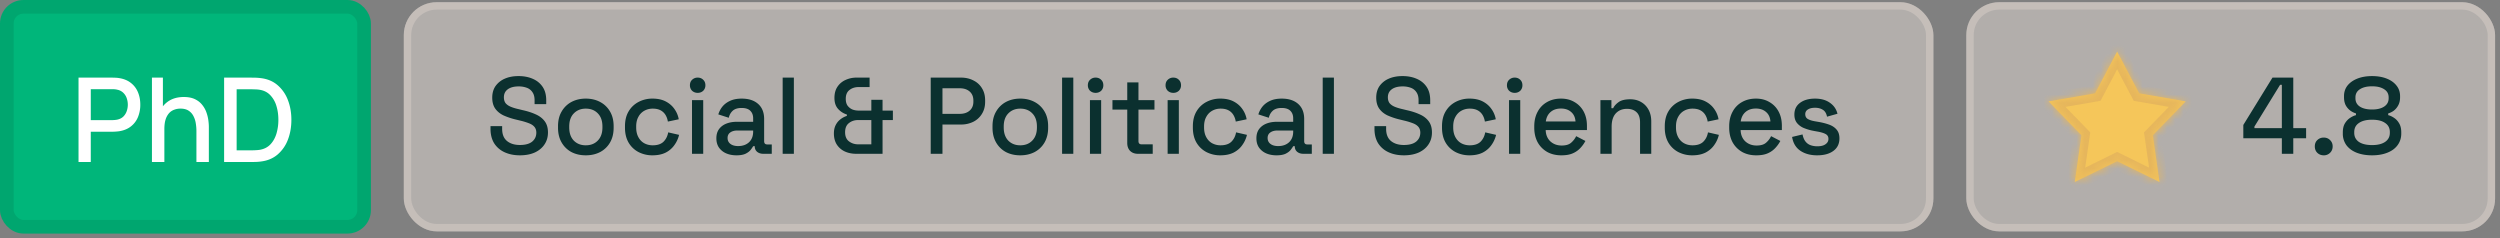 <svg width="304" height="29" viewBox="0 0 304 29" fill="none" xmlns="http://www.w3.org/2000/svg"><rect x="0" y="0" width="304" height="29" fill="#808080" stroke="none"/><rect x=".831" y=".831" width="43.441" height="26.74" rx="2.019" fill="#00B67A"/><rect x=".831" y=".831" width="43.441" height="26.74" rx="2.019" stroke="#00A66F" stroke-width="1.662"/><path d="M9.549 19.7V9.44h4.147c.1 0 .224.004.37.013.148.005.288.02.421.043.57.09 1.045.285 1.425.585.385.299.673.677.863 1.133.19.456.285.96.285 1.51a3.91 3.91 0 0 1-.285 1.518 2.75 2.75 0 0 1-.862 1.133c-.38.3-.856.494-1.426.585a5.428 5.428 0 0 1-.427.042c-.148.01-.269.015-.364.015h-2.658V19.7h-1.49Zm1.49-5.094h2.6c.095 0 .2-.005.314-.015.119-.01.23-.026.335-.05.304-.07.548-.202.734-.392.185-.194.318-.418.399-.67a2.396 2.396 0 0 0 0-1.504 1.667 1.667 0 0 0-.4-.662 1.437 1.437 0 0 0-.733-.399 1.823 1.823 0 0 0-.335-.057 3.8 3.8 0 0 0-.314-.014h-2.6v3.763ZM23.885 19.7v-3.784c0-.3-.026-.606-.078-.92a2.758 2.758 0 0 0-.286-.883 1.672 1.672 0 0 0-.591-.656c-.252-.166-.582-.25-.99-.25-.267 0-.518.046-.756.136a1.573 1.573 0 0 0-.627.42 2.121 2.121 0 0 0-.42.77c-.1.319-.15.706-.15 1.162l-.927-.35c0-.698.131-1.313.392-1.845a2.945 2.945 0 0 1 1.126-1.254c.49-.3 1.081-.45 1.775-.45.532 0 .978.086 1.34.257.36.171.653.397.876.677.228.276.401.578.52.905.119.328.2.649.242.962.043.314.065.59.065.827v4.276h-1.511Zm-5.409 0V9.439h1.333v5.537h.178v4.725h-1.51Zm8.776 0V9.439h3.213c.095 0 .271.003.528.007.261.005.51.024.748.057.803.1 1.477.387 2.024.863a4.438 4.438 0 0 1 1.247 1.81c.28.726.42 1.525.42 2.394 0 .874-.14 1.677-.42 2.409a4.445 4.445 0 0 1-1.247 1.802c-.547.47-1.221.756-2.024.856a6.215 6.215 0 0 1-.748.057c-.257.004-.433.007-.527.007h-3.214Zm1.525-1.418h1.689c.161 0 .353-.005.577-.015.223-.01.42-.028.591-.057.523-.1.946-.325 1.269-.677.327-.356.567-.793.72-1.31a5.839 5.839 0 0 0 .227-1.654c0-.603-.078-1.162-.235-1.675a3.205 3.205 0 0 0-.727-1.297c-.323-.351-.74-.575-1.254-.67a3.57 3.57 0 0 0-.598-.057 13.72 13.72 0 0 0-.57-.014h-1.69v7.426Z" fill="#fff"/><rect x="49.102" y=".268" width="186" height="27.867" rx="4" fill="#E4DCD6" fill-opacity=".5"/><rect x="49.553" y=".718" width="185.098" height="26.965" rx="3.549" stroke="#D8CFC9" stroke-opacity=".5" stroke-width=".902"/><path d="M63.218 18.887c-.697 0-1.314-.124-1.852-.371a2.938 2.938 0 0 1-1.27-1.085c-.3-.486-.45-1.072-.45-1.76v-.331h1.415v.33c0 .653.194 1.143.583 1.47.397.326.922.49 1.575.49.661 0 1.16-.138 1.495-.411.335-.282.503-.644.503-1.085 0-.292-.08-.53-.238-.715-.16-.185-.384-.33-.675-.437a7.894 7.894 0 0 0-1.046-.317l-.49-.12a8.373 8.373 0 0 1-1.548-.516c-.432-.211-.767-.49-1.006-.833-.238-.345-.357-.786-.357-1.324 0-.547.132-1.014.397-1.403a2.663 2.663 0 0 1 1.125-.9c.476-.211 1.037-.317 1.68-.317.645 0 1.218.11 1.721.33.512.221.913.548 1.204.98.292.432.437.975.437 1.628v.476h-1.416v-.476c0-.397-.084-.72-.251-.966a1.378 1.378 0 0 0-.675-.543 2.77 2.77 0 0 0-1.02-.172c-.564 0-1.005.12-1.323.357-.309.23-.463.552-.463.966 0 .283.066.517.198.702.142.176.345.322.61.437.264.114.595.216.992.304l.49.12c.6.132 1.129.303 1.588.515.459.203.82.481 1.085.834s.397.807.397 1.363c0 .556-.141 1.041-.423 1.456-.274.415-.667.741-1.178.98-.512.229-1.116.344-1.813.344Zm8.012 0c-.653 0-1.235-.133-1.747-.398a3.023 3.023 0 0 1-1.19-1.164c-.292-.503-.437-1.099-.437-1.787v-.198c0-.689.145-1.28.436-1.774a3.023 3.023 0 0 1 1.191-1.165c.512-.273 1.094-.41 1.747-.41s1.236.137 1.747.41a3 3 0 0 1 1.205 1.165c.29.494.436 1.085.436 1.774v.198c0 .688-.145 1.284-.436 1.787a3 3 0 0 1-1.205 1.164c-.511.265-1.094.398-1.747.398Zm0-1.218c.6 0 1.086-.19 1.456-.57.38-.387.57-.921.57-1.6v-.12c0-.68-.186-1.208-.557-1.588-.37-.388-.86-.582-1.469-.582-.59 0-1.076.194-1.455.582-.371.38-.556.909-.556 1.588v.12c0 .679.185 1.213.556 1.6.379.38.864.57 1.455.57Zm8.116 1.218a3.66 3.66 0 0 1-1.707-.398 3.02 3.02 0 0 1-1.204-1.151c-.291-.503-.437-1.107-.437-1.813v-.172c0-.706.145-1.306.437-1.8a3.02 3.02 0 0 1 1.204-1.152 3.564 3.564 0 0 1 1.707-.41c.627 0 1.16.115 1.602.344.44.23.794.534 1.058.913.274.38.45.799.53 1.258l-1.324.278a2.182 2.182 0 0 0-.278-.794 1.541 1.541 0 0 0-.595-.57c-.256-.14-.578-.211-.966-.211-.38 0-.724.088-1.033.264a1.81 1.81 0 0 0-.714.742c-.177.317-.265.706-.265 1.164v.12c0 .458.088.85.265 1.177.176.327.414.574.714.741.31.168.653.252 1.033.252.573 0 1.01-.146 1.31-.437.3-.3.49-.68.569-1.138l1.324.304c-.106.45-.296.865-.57 1.244a2.89 2.89 0 0 1-1.058.914c-.441.22-.975.33-1.602.33Zm4.802-.186v-6.524h1.363V18.7h-1.363Zm.688-7.411a.97.97 0 0 1-.675-.252.914.914 0 0 1-.265-.675c0-.273.088-.494.265-.661a.942.942 0 0 1 .675-.265c.273 0 .498.088.675.265.176.167.265.388.265.661a.915.915 0 0 1-.265.675.94.94 0 0 1-.675.252Zm4.723 7.597c-.468 0-.887-.08-1.257-.239a2.076 2.076 0 0 1-.874-.701c-.212-.309-.318-.684-.318-1.125 0-.45.106-.82.318-1.112.22-.3.516-.525.887-.675.38-.15.807-.225 1.284-.225h1.985v-.423c0-.38-.115-.684-.344-.914-.23-.229-.583-.344-1.06-.344-.467 0-.824.11-1.071.331-.247.22-.41.508-.49.86l-1.27-.41c.105-.353.273-.67.502-.953.239-.29.552-.525.94-.701.388-.177.856-.265 1.403-.265.847 0 1.513.216 1.998.649.486.432.728 1.045.728 1.84v2.686c0 .265.124.397.37.397h.557v1.138h-1.02c-.308 0-.56-.08-.754-.238a.793.793 0 0 1-.29-.649v-.04h-.2c-.07.133-.176.287-.317.464-.141.176-.349.33-.622.463-.273.124-.635.186-1.085.186Zm.198-1.125c.547 0 .989-.155 1.324-.464.335-.317.503-.75.503-1.297v-.132h-1.906c-.362 0-.653.08-.874.238-.22.15-.33.375-.33.675 0 .3.114.538.344.715.23.176.542.265.94.265Zm5.415.94V9.436h1.363v9.264h-1.363Zm8.957 0c-.53 0-1.002-.098-1.416-.292a2.314 2.314 0 0 1-.967-.847c-.229-.37-.344-.816-.344-1.337 0-.388.071-.723.212-1.005.141-.283.331-.517.569-.702.247-.194.512-.335.794-.424v-.171a2.35 2.35 0 0 1-1.072-.689c-.291-.326-.437-.767-.437-1.323 0-.538.12-.988.358-1.35.247-.37.573-.649.979-.834a3.153 3.153 0 0 1 1.377-.291h1.561v1.151h-1.336c-.442 0-.812.12-1.112.358-.3.23-.45.586-.45 1.072 0 .335.07.608.212.82.15.203.339.358.569.464.238.097.498.145.781.145h1.548v-1.31h1.363v1.31h1.257v1.152h-1.257V18.7h-3.189Zm.225-1.152h1.601v-2.952h-1.601c-.442 0-.817.124-1.125.371-.309.238-.464.609-.464 1.112 0 .503.159.873.477 1.111.318.239.688.358 1.112.358Zm8.821 1.151V9.437h3.679c.565 0 1.068.115 1.509.344.45.22.798.538 1.045.953.256.406.384.896.384 1.469v.172c0 .573-.132 1.068-.397 1.482a2.537 2.537 0 0 1-1.045.953 3.3 3.3 0 0 1-1.496.331h-2.25v3.56h-1.429Zm1.429-4.857h2.105c.502 0 .904-.132 1.204-.397.3-.265.45-.626.45-1.085v-.133c0-.467-.15-.833-.45-1.098-.3-.265-.702-.397-1.204-.397h-2.105v3.11Zm9.461 5.043c-.653 0-1.235-.133-1.747-.398a3.02 3.02 0 0 1-1.191-1.164c-.291-.503-.437-1.099-.437-1.787v-.198c0-.689.146-1.28.437-1.774a3.02 3.02 0 0 1 1.191-1.165c.512-.273 1.094-.41 1.747-.41s1.235.137 1.747.41c.512.274.913.662 1.205 1.165.291.494.436 1.085.436 1.774v.198c0 .688-.145 1.284-.436 1.787a3.005 3.005 0 0 1-1.205 1.164c-.512.265-1.094.398-1.747.398Zm0-1.218c.6 0 1.085-.19 1.456-.57.379-.387.569-.921.569-1.6v-.12c0-.68-.185-1.208-.556-1.588-.37-.388-.86-.582-1.469-.582-.591 0-1.076.194-1.456.582-.37.38-.555.909-.555 1.588v.12c0 .679.185 1.213.555 1.6.38.38.865.57 1.456.57Zm5.085 1.032V9.437h1.364v9.264h-1.364Zm3.387 0v-6.524h1.363V18.7h-1.363Zm.688-7.411a.97.97 0 0 1-.675-.252.912.912 0 0 1-.265-.675c0-.273.088-.494.265-.661a.942.942 0 0 1 .675-.265c.273 0 .498.088.675.265.176.167.264.388.264.661a.916.916 0 0 1-.264.675.942.942 0 0 1-.675.252Zm5.146 7.411c-.397 0-.714-.119-.953-.357-.229-.238-.344-.556-.344-.953v-4.063h-1.8v-1.151h1.8v-2.158h1.363v2.158h1.946v1.15h-1.946v3.826c0 .264.124.397.371.397h1.363V18.7h-1.8Zm3.613 0v-6.524h1.363V18.7h-1.363Zm.689-7.411a.97.97 0 0 1-.675-.252.912.912 0 0 1-.265-.675c0-.273.088-.494.265-.661a.942.942 0 0 1 .675-.265c.273 0 .498.088.674.265.177.167.265.388.265.661a.912.912 0 0 1-.265.675.938.938 0 0 1-.674.252Zm5.728 7.597a3.661 3.661 0 0 1-1.707-.398 3.02 3.02 0 0 1-1.204-1.151c-.292-.503-.437-1.107-.437-1.813v-.172c0-.706.145-1.306.437-1.8a3.02 3.02 0 0 1 1.204-1.152 3.565 3.565 0 0 1 1.707-.41c.627 0 1.16.115 1.602.344.441.23.794.534 1.058.913a3 3 0 0 1 .53 1.258l-1.324.278a2.165 2.165 0 0 0-.278-.794 1.537 1.537 0 0 0-.595-.57c-.256-.14-.578-.211-.966-.211-.38 0-.724.088-1.033.264-.3.168-.538.415-.714.742-.177.317-.265.706-.265 1.164v.12c0 .458.088.85.265 1.177.176.327.414.574.714.741a2.13 2.13 0 0 0 1.033.252c.573 0 1.01-.146 1.31-.437.3-.3.49-.68.569-1.138l1.323.304c-.105.45-.295.865-.569 1.244-.264.38-.617.684-1.058.914-.442.22-.975.33-1.602.33Zm6.827 0c-.468 0-.887-.08-1.258-.239a2.075 2.075 0 0 1-.873-.701c-.212-.309-.318-.684-.318-1.125 0-.45.106-.82.318-1.112.22-.3.516-.525.887-.675.379-.15.807-.225 1.283-.225h1.985v-.423c0-.38-.114-.684-.344-.914-.229-.229-.582-.344-1.058-.344-.468 0-.825.11-1.072.331-.247.22-.411.508-.49.86l-1.271-.41c.106-.353.274-.67.503-.953.239-.29.552-.525.94-.701.388-.177.856-.265 1.403-.265.847 0 1.513.216 1.998.649.486.432.728 1.045.728 1.84v2.686c0 .265.124.397.371.397h.556v1.138h-1.019c-.309 0-.561-.08-.755-.238a.793.793 0 0 1-.291-.649v-.04h-.199c-.07.133-.176.287-.317.464-.141.176-.349.33-.622.463-.274.124-.635.186-1.085.186Zm.198-1.125c.547 0 .988-.155 1.324-.464.335-.317.502-.75.502-1.297v-.132h-1.905c-.362 0-.653.08-.874.238-.22.15-.331.375-.331.675 0 .3.115.538.344.715.23.176.543.265.94.265Zm5.415.94V9.436h1.363v9.264h-1.363Zm9.87.184c-.697 0-1.315-.123-1.853-.37a2.942 2.942 0 0 1-1.271-1.085c-.3-.486-.45-1.072-.45-1.76v-.331h1.416v.33c0 .653.194 1.143.583 1.47.397.326.922.49 1.575.49.661 0 1.16-.138 1.495-.411.335-.282.503-.644.503-1.085 0-.292-.079-.53-.238-.715-.159-.185-.384-.33-.675-.437a7.894 7.894 0 0 0-1.046-.317l-.489-.12a8.355 8.355 0 0 1-1.549-.516c-.432-.211-.767-.49-1.006-.833-.238-.345-.357-.786-.357-1.324 0-.547.132-1.014.397-1.403a2.669 2.669 0 0 1 1.125-.9c.476-.211 1.037-.317 1.681-.317.644 0 1.217.11 1.72.33.512.221.913.548 1.205.98.291.432.436.975.436 1.628v.476h-1.416v-.476c0-.397-.084-.72-.251-.966a1.38 1.38 0 0 0-.675-.543 2.77 2.77 0 0 0-1.019-.172c-.565 0-1.006.12-1.324.357-.308.23-.463.552-.463.966 0 .283.066.517.199.702.141.176.344.322.608.437.265.114.596.216.993.304l.49.12c.6.132 1.129.303 1.588.515.459.203.82.481 1.085.834s.397.807.397 1.363c0 .556-.141 1.041-.423 1.456-.274.415-.667.741-1.178.98-.512.229-1.116.344-1.813.344Zm7.985 0a3.658 3.658 0 0 1-1.707-.397 3.022 3.022 0 0 1-1.205-1.151c-.291-.503-.436-1.107-.436-1.813v-.172c0-.706.145-1.306.436-1.8.3-.503.702-.887 1.205-1.152a3.562 3.562 0 0 1 1.707-.41c.626 0 1.16.115 1.601.344.442.23.794.534 1.059.913a3 3 0 0 1 .53 1.258l-1.324.278a2.184 2.184 0 0 0-.278-.794 1.544 1.544 0 0 0-.595-.57c-.256-.14-.578-.211-.967-.211-.379 0-.723.088-1.032.264-.3.168-.538.415-.714.742-.177.317-.265.706-.265 1.164v.12c0 .458.088.85.265 1.177.176.327.414.574.714.741.309.168.653.252 1.032.252.574 0 1.011-.146 1.311-.437.3-.3.489-.68.569-1.138l1.323.304a3.46 3.46 0 0 1-.569 1.244c-.265.38-.617.684-1.059.914-.441.22-.975.33-1.601.33Zm4.801-.185v-6.524h1.364V18.7h-1.364Zm.689-7.411a.97.97 0 0 1-.675-.252.912.912 0 0 1-.265-.675c0-.273.088-.494.265-.661a.942.942 0 0 1 .675-.265c.273 0 .498.088.675.265.176.167.264.388.264.661a.916.916 0 0 1-.264.675.942.942 0 0 1-.675.252Zm5.689 7.597c-.662 0-1.24-.137-1.734-.41a3.056 3.056 0 0 1-1.165-1.179c-.273-.511-.41-1.103-.41-1.773v-.159c0-.68.137-1.27.41-1.773a2.877 2.877 0 0 1 1.138-1.178c.495-.283 1.064-.424 1.708-.424.626 0 1.173.141 1.641.424.476.273.847.657 1.112 1.151.264.494.397 1.072.397 1.734v.516h-5.016c.017.574.207 1.032.569 1.376.37.336.829.503 1.376.503.512 0 .896-.114 1.152-.344.264-.23.467-.494.608-.794l1.125.583a3.792 3.792 0 0 1-.542.78 2.74 2.74 0 0 1-.914.688c-.379.186-.864.279-1.455.279Zm-1.906-4.117h3.613c-.035-.494-.212-.877-.529-1.15-.318-.283-.733-.424-1.245-.424-.511 0-.93.14-1.257.423-.317.274-.512.657-.582 1.152Zm6.643 3.931v-6.524h1.337v.979h.212c.123-.265.344-.512.662-.741.317-.23.789-.344 1.416-.344.494 0 .931.11 1.31.33.388.221.693.534.913.94.221.397.331.878.331 1.443V18.7h-1.363V14.89c0-.565-.141-.98-.424-1.244-.282-.274-.67-.41-1.164-.41-.565 0-1.019.185-1.364.555-.335.37-.502.909-.502 1.615V18.7h-1.364Zm11.174.186a3.662 3.662 0 0 1-1.708-.398 3.02 3.02 0 0 1-1.204-1.151c-.291-.503-.437-1.107-.437-1.813v-.172c0-.706.146-1.306.437-1.8a3.02 3.02 0 0 1 1.204-1.152 3.566 3.566 0 0 1 1.708-.41c.626 0 1.16.115 1.601.344.441.23.794.534 1.059.913.273.38.45.799.529 1.258l-1.323.278a2.202 2.202 0 0 0-.278-.794 1.547 1.547 0 0 0-.596-.57c-.256-.14-.578-.211-.966-.211-.379 0-.724.088-1.032.264-.3.168-.539.415-.715.742-.176.317-.265.706-.265 1.164v.12c0 .458.089.85.265 1.177.176.327.415.574.715.741.308.168.653.252 1.032.252.573 0 1.01-.146 1.31-.437.3-.3.49-.68.569-1.138l1.324.304c-.106.45-.296.865-.569 1.244-.265.38-.618.684-1.059.914-.441.22-.975.33-1.601.33Zm7.792 0c-.662 0-1.24-.137-1.734-.41a3.047 3.047 0 0 1-1.164-1.179c-.274-.511-.411-1.103-.411-1.773v-.159c0-.68.137-1.27.411-1.773a2.871 2.871 0 0 1 1.138-1.178c.494-.283 1.063-.424 1.707-.424.626 0 1.173.141 1.641.424a2.85 2.85 0 0 1 1.112 1.151c.265.494.397 1.072.397 1.734v.516h-5.016c.018.574.207 1.032.569 1.376.371.336.829.503 1.376.503.512 0 .896-.114 1.152-.344a2.4 2.4 0 0 0 .609-.794l1.125.583a3.84 3.84 0 0 1-.543.78 2.736 2.736 0 0 1-.913.688c-.38.186-.865.279-1.456.279Zm-1.906-4.117h3.613c-.035-.494-.212-.877-.529-1.15-.318-.283-.732-.424-1.244-.424s-.931.14-1.257.423c-.318.274-.512.657-.583 1.152Zm9.317 4.117c-.829 0-1.517-.186-2.064-.556-.547-.371-.883-.931-1.006-1.681l1.27-.305c.071.362.19.649.358.86.167.212.375.362.622.45.255.089.529.133.82.133.432 0 .763-.084.993-.252.238-.167.357-.383.357-.648s-.11-.459-.331-.582c-.22-.124-.547-.225-.979-.305l-.45-.08a5.826 5.826 0 0 1-1.204-.343 2.11 2.11 0 0 1-.861-.622c-.211-.265-.317-.605-.317-1.02 0-.617.229-1.093.688-1.429.459-.344 1.067-.516 1.826-.516.733 0 1.332.168 1.8.503.477.327.785.772.927 1.337l-1.271.357c-.079-.397-.247-.675-.503-.834-.256-.167-.573-.251-.953-.251-.37 0-.662.07-.873.212a.633.633 0 0 0-.318.569c0 .264.102.459.304.582.212.124.495.216.848.278l.463.08c.467.079.895.19 1.283.33.389.142.693.344.914.61.229.264.344.617.344 1.058 0 .653-.243 1.16-.728 1.522-.485.362-1.138.543-1.959.543Z" fill="#0B302F"/><rect x="239.103" y=".268" width="64.301" height="27.867" rx="4" fill="#E4DCD6" fill-opacity=".5"/><rect x="239.553" y=".718" width="63.399" height="26.965" rx="3.549" stroke="#D8CFC9" stroke-opacity=".5" stroke-width=".902"/><mask id="a" fill="#fff"><path d="m257.444 6.268 2.681 5.08 5.661.98-4.004 4.12.818 5.686-5.156-2.534-5.155 2.534.818-5.686-4.004-4.12 5.66-.98 2.681-5.08Z"/></mask><path d="m257.444 6.268 2.681 5.08 5.661.98-4.004 4.12.818 5.686-5.156-2.534-5.155 2.534.818-5.686-4.004-4.12 5.66-.98 2.681-5.08Z" fill="#F5C65A"/><path d="m257.444 6.268.894-.472-.894-1.693-.893 1.693.893.472Zm2.681 5.08-.893.472.232.44.489.084.172-.995Zm5.661.98.724.704 1.334-1.373-1.886-.326-.172.995Zm-4.004 4.12-.724-.704-.346.356.07.492 1-.144Zm.818 5.686-.446.907 1.718.844-.273-1.894-.999.143Zm-5.156-2.534.446-.907-.446-.219-.445.22.445.906Zm-5.155 2.534-1-.143-.272 1.894 1.717-.844-.445-.907Zm.818-5.686.999.144.071-.492-.346-.356-.724.704Zm-4.004-4.12-.173-.995-1.886.326 1.334 1.373.725-.704Zm5.66-.98.173.996.489-.085.232-.439-.894-.471Zm1.788-4.61 2.681 5.082 1.786-.943-2.68-5.08-1.787.942Zm3.402 5.606 5.661.98.344-1.99-5.661-.98-.344 1.99Zm5.109-.72-4.004 4.12 1.448 1.408 4.004-4.12-1.448-1.408Zm-4.28 4.968.818 5.686 1.999-.287-.817-5.687-2 .288Zm2.263 4.636-5.155-2.535-.891 1.813 5.155 2.535.891-1.813Zm-6.046-2.535-5.156 2.535.891 1.813 5.156-2.535-.891-1.813Zm-3.711 3.585.818-5.686-1.999-.288-.818 5.687 1.999.287Zm.543-6.534-4.004-4.12-1.449 1.408 4.004 4.12 1.449-1.408Zm-4.556-2.42 5.661-.98-.345-1.99-5.661.98.345 1.99Zm6.382-1.504 2.681-5.081-1.787-.943-2.681 5.081 1.787.943Z" fill="#E6B65C" mask="url(#a)"/><path d="M277.472 18.701V16.81h-4.685v-1.615l3.547-5.757h2.528v6.14h1.561v1.232h-1.561V18.7h-1.39Zm-3.335-3.123h3.335V10.31h-.212l-3.123 5.082v.186Zm8.429 3.309c-.309 0-.569-.102-.781-.305-.203-.203-.304-.463-.304-.78 0-.318.101-.574.304-.768.212-.203.472-.305.781-.305.309 0 .565.102.768.305.211.203.317.458.317.767 0 .318-.106.578-.317.781a1.041 1.041 0 0 1-.768.305Zm5.881 0c-.715 0-1.341-.106-1.879-.318-.53-.212-.944-.516-1.244-.913a2.36 2.36 0 0 1-.437-1.416v-.146c0-.441.084-.803.251-1.085.177-.291.388-.516.636-.675.255-.168.494-.278.714-.331v-.212a2.285 2.285 0 0 1-.675-.33 2.034 2.034 0 0 1-.569-.65c-.141-.273-.212-.6-.212-.979v-.145c0-.494.142-.922.424-1.284.291-.362.693-.644 1.204-.847.512-.203 1.108-.304 1.787-.304.67 0 1.262.101 1.773.304.512.203.909.485 1.191.847.292.362.437.79.437 1.284v.145c0 .38-.075.706-.225.98a1.96 1.96 0 0 1-.542.648 2.09 2.09 0 0 1-.675.331v.212c.229.053.467.163.714.33.247.16.455.385.622.676.168.282.252.644.252 1.085v.145c0 .539-.15 1.01-.45 1.417-.291.397-.706.701-1.244.913-.53.212-1.147.318-1.853.318Zm0-1.245c.67 0 1.195-.127 1.575-.383.388-.265.582-.631.582-1.099v-.106c0-.476-.19-.842-.569-1.098-.37-.265-.9-.397-1.588-.397-.688 0-1.222.132-1.601.397-.38.256-.57.622-.57 1.098v.106c0 .468.19.834.57 1.099.388.256.922.383 1.601.383Zm0-4.327c.626 0 1.116-.12 1.469-.358.362-.238.543-.573.543-1.006v-.105c0-.433-.181-.764-.543-.993-.362-.238-.851-.357-1.469-.357-.627 0-1.121.119-1.482.357-.362.23-.543.56-.543.993v.105c0 .433.176.768.529 1.006.362.239.861.358 1.496.358Z" fill="#0B302F"/></svg>